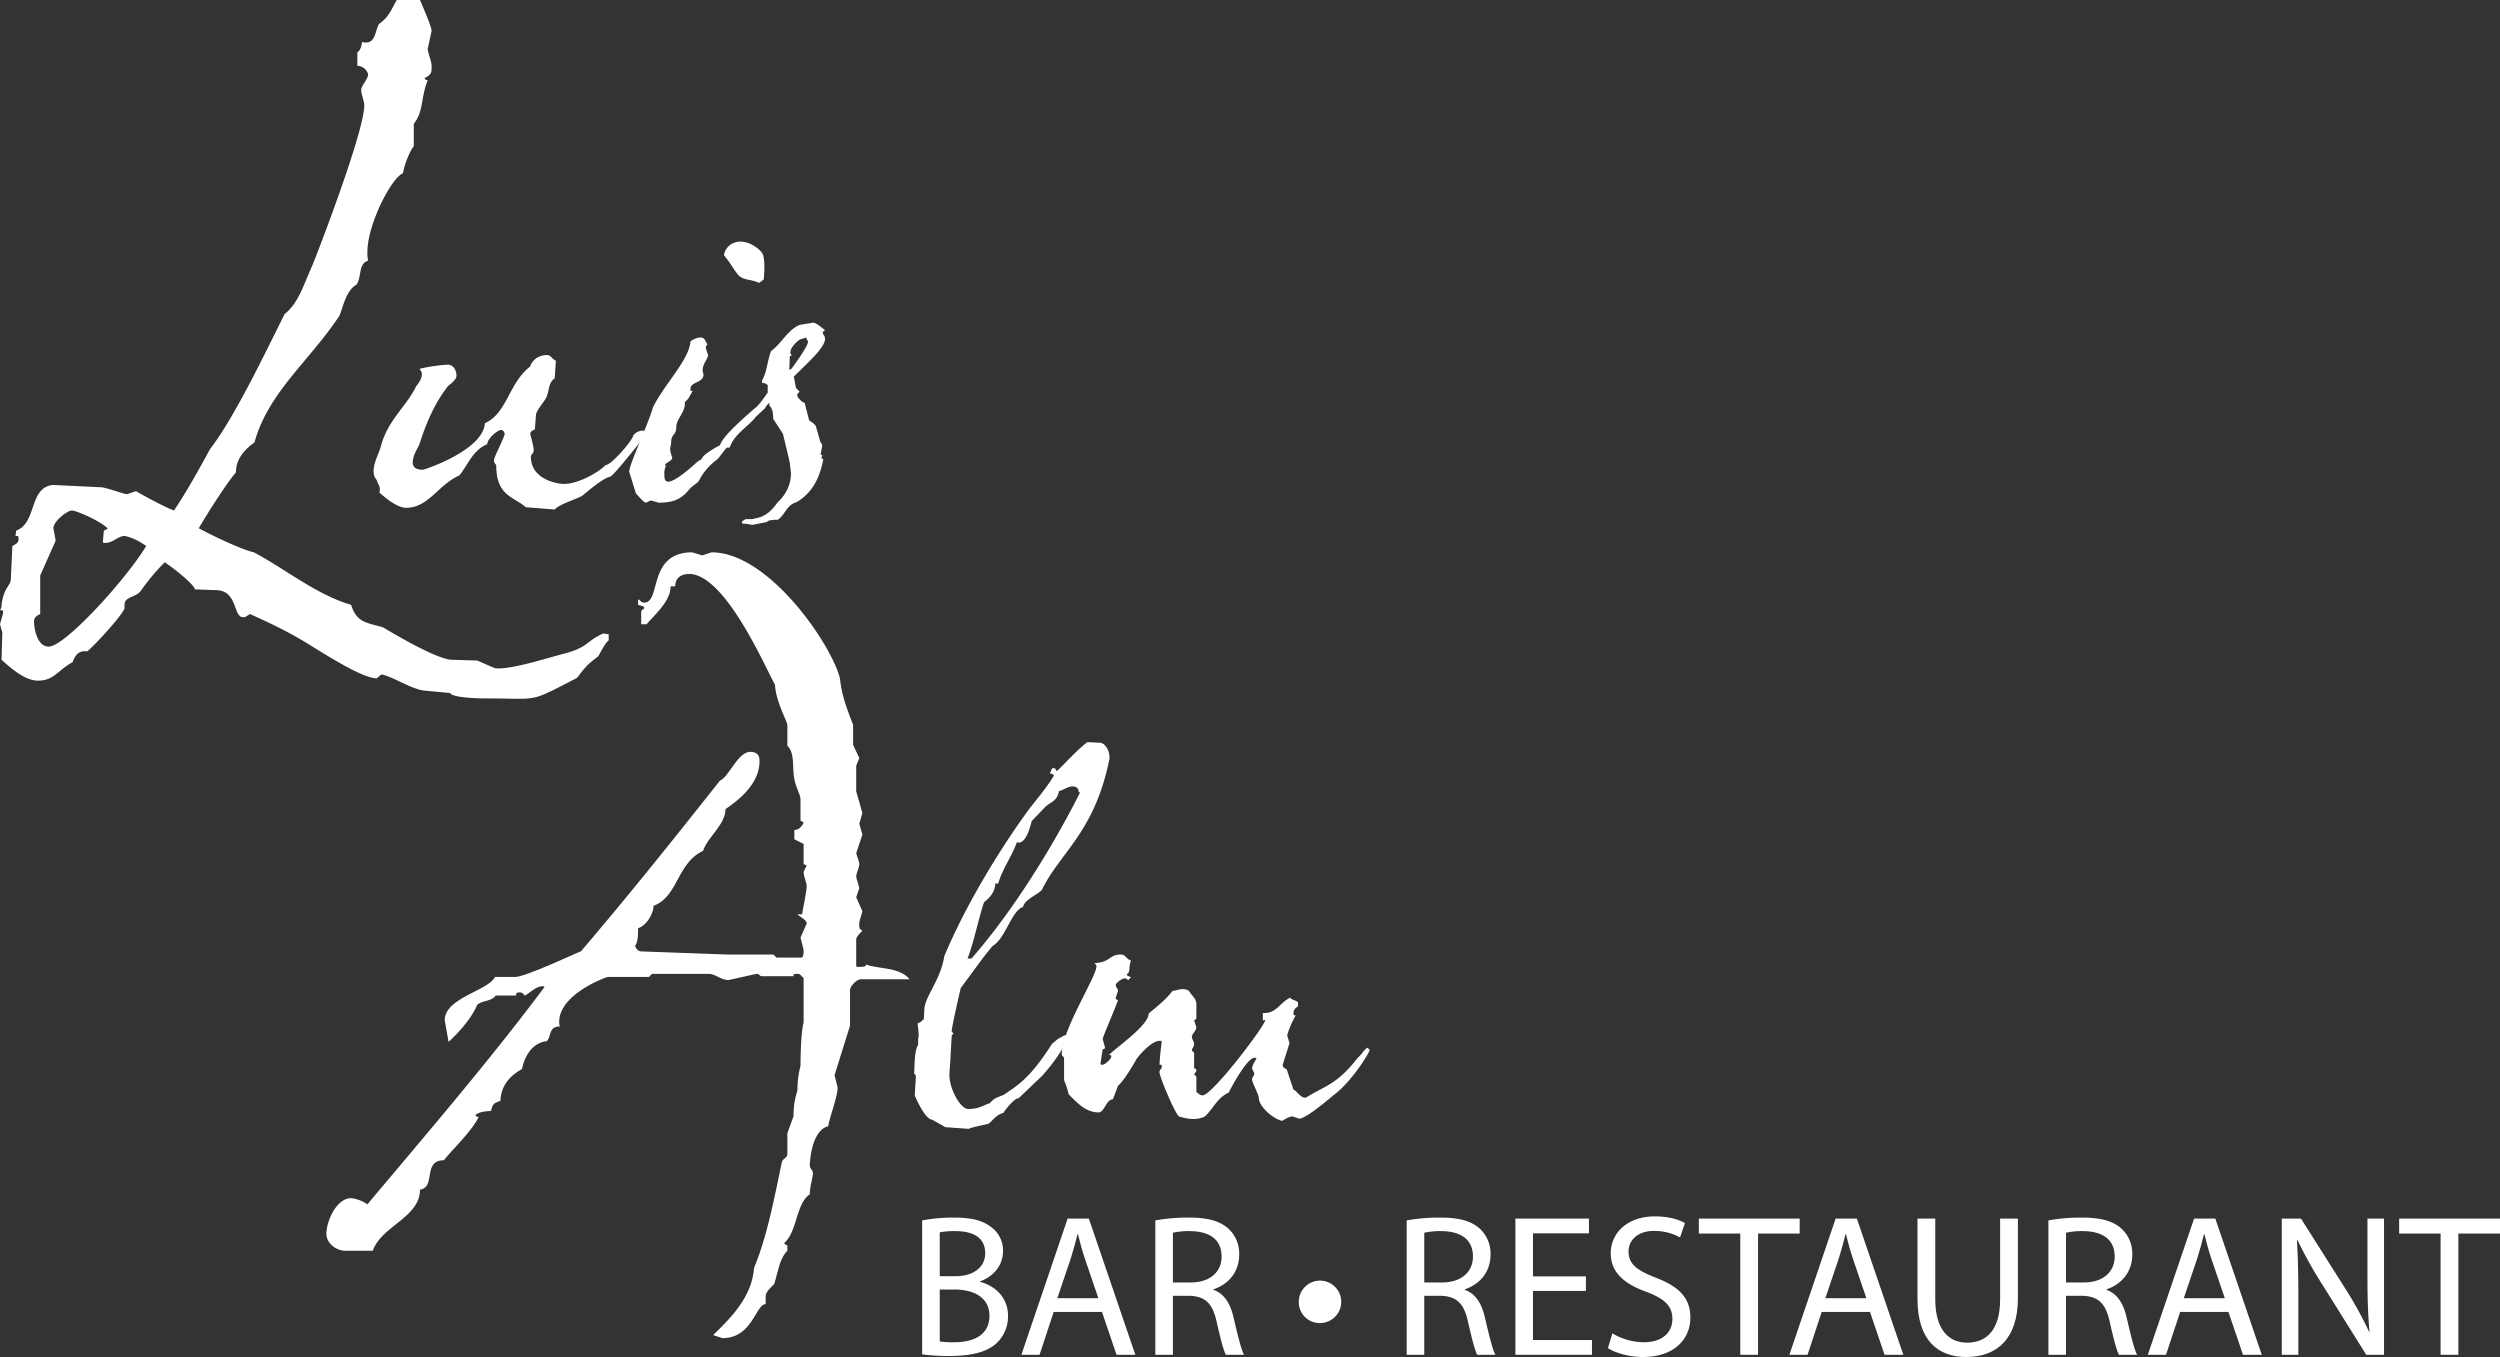 <svg id="Ebene_1" data-name="Ebene 1" xmlns="http://www.w3.org/2000/svg" xmlns:xlink="http://www.w3.org/1999/xlink" viewBox="0 0 1047.614 568.647"><rect x="0" y="0" width="1047.614" height="568.647" fill="#333333" stroke="none"/><defs><clipPath id="clip-path" transform="translate(-6.193 -3.605)"><rect x="6.193" y="3.604" width="1047.614" height="568.647" fill="none"/></clipPath></defs><g clip-path="url(#clip-path)"><path d="M28.557,224.974l.972,5.186-6.482,14.585v16.205c-.972.324-2.593,1.297-2.593,2.917,0,3.241,1.296,10.696,6.158,10.696,6.806,0,32.411-28.198,40.838-42.134-2.593-1.945-6.482-3.89-9.075-4.214-2.917,0-4.537,2.917-8.427,2.917-.324,0-.324,0-.648-.324l.324-3.89c0-1.944,1.62-.972,1.62-1.944-3.24-3.241-13.288-7.455-14.909-7.455-1.944,0-7.778,4.538-7.778,7.455m46.672,14.261a85.627,85.627,0,0,0-10.047,11.992c-2.27,2.917-6.807,2.268-6.807,5.834v1.296c0,1.945-11.992,15.234-15.557,18.151H41.521c-2.917,0-4.213,2.592-4.861,4.537-6.482,3.565-7.779,7.779-14.585,7.779-5.51,0-11.668-5.51-15.234-8.751l.324-11.344-.972-3.565,1.297-4.538c0-1.62-.325-1.296-1.297-1.296a3.497,3.497,0,0,0,.648-2.269c.973-7.455,3.89-8.103,3.89-10.696l.648-13.936c1.62-.973,2.593-1.297,2.593-2.917,0-1.621-.324-1.297-1.297-1.297l.324-2.269c8.751-3.241,5.186-17.826,15.234-19.122l20.419.972c1.62,0,9.723,2.917,10.696,2.917l3.889-1.297c.324.325,11.992,6.807,15.882,8.103,6.806-10.047,14.584-24.956,15.232-25.929,10.048-12.964,23.013-40.19,31.115-56.395,5.834-4.538,8.103-12.64,11.344-19.771.324-.324,22.04-56.072,22.04-67.74,0-1.62-1.296-4.537-1.296-6.482,0-1.62,2.917-4.537,2.917-6.482a4.996,4.996,0,0,0-4.538-3.565v-5.51c0-.324,1.621-.648,1.944-4.538a2.926,2.926,0,0,0,1.621.324c4.213,0,3.89-5.185,5.51-7.778,4.214-2.917,5.186-6.159,7.455-10.048h9.723c1.945,4.538,4.862,11.344,4.862,12.965l-1.621,7.454c0,1.621,1.621,5.186,1.621,7.131,0,2.269.323,3.565-2.917,5.186,0,.324.323.648,1.296.972-2.917,6.806-1.621,12.965-5.834,18.15v9.4c-1.62,1.944-3.89,7.454-4.537,11.343-4.862,1.945-14.91,21.392-14.91,33.06a13.259,13.259,0,0,0,.325,3.565c-4.214,1.297-2.594,6.482-4.862,10.048-4.214,2.268-5.51,8.751-7.131,12.964-12.64,19.123-29.818,32.087-35.652,53.154-3.565,2.593-7.779,6.483-7.779,12.641-2.593,2.593-11.668,16.529-15.557,23.336,8.427,4.538,19.446,9.399,23.012,10.047,12.964,6.807,26.253,17.827,40.838,22.04,2.269,7.455,6.482,7.455,13.288,9.399,2.269,1.297,21.392,12.965,28.522,13.613l11.02.324,7.455,3.241c6.158.649,19.447-3.565,27.873-5.834,11.668-2.917,10.048-5.51,17.502-8.751l2.269.324v2.593c-1.62.972-3.889,6.158-4.537,6.806-6.483,4.538-8.103,8.751-9.075,9.075-20.096,10.372-15.234,8.428-36.949,8.428-7.455,0-15.234-.649-15.882-2.269l-10.372-.973c-5.509-.324-13.936-6.158-18.474-6.806l-1.944,1.62c-5.51,0-19.123-8.426-29.495-14.909-12.316-7.454-23.984-11.992-23.336-11.992-.972,0-1.62,1.297-2.917,1.297-4.537.324-2.269-11.02-11.344-11.344l-9.074-.325c-.325-1.944-7.779-8.102-12.641-11.343" transform="translate(-6.193 -3.605)" fill="#fff"/><path d="M261.976,203.306c-3.808.952-10.471,7.139-11.898,8.09-2.38,1.428-9.757,3.57-11.422,5.712l-12.137-.952c-4.997-4.521-12.374-4.521-12.374-17.609-.475-.714-.951-.952-.951-2.142s3.807-8.329,4.521-10.946c-.238-.714-.476-1.666-1.666-1.666s-5.473,3.331-5.711,5.949c-6.187,2.618-8.091,8.805-11.66,13.088-9.042,4.045-12.849,13.564-22.368,13.564-3.808,0-9.042-4.522-11.184-6.425a3.019,3.019,0,0,0,.238-1.428c0-1.666-1.19-2.618-1.19-3.569l-.952-1.428a7.041,7.041,0,0,1-.476-2.38c0-4.045,2.618-8.329,3.094-10.708,2.855-10.708,10.47-16.42,14.515-24.51,0-.476,2.618-2.856,2.618-5.473a2.907,2.907,0,0,0-.952-2.142c-.238-.476,9.042-1.903,11.898-1.903,2.38,0,3.569,2.617,3.569,4.521,0,2.141-3.093,3.807-3.807,4.759-5.473,7.139-8.805,14.992-11.66,23.796-.238,1.19-2.856,4.521-2.856,7.853,0,2.141,1.428,3.093,4.284,3.093.476,0,25.223-8.09,25.938-19.513,9.28-4.045,9.994-16.895,19.036-23.796-.238.238,1.19-4.759,7.139-4.759,1.666.238,1.666,1.428,3.569,2.38l-.475,7.376c-2.856,1.904-2.142,5.236-3.57,8.091-.476,1.19-4.045,5.235-4.283,7.139l-.476,6.187c-1.666.714-1.904,1.19-1.904,1.904,0,.476,1.428,4.997,1.428,6.901,0,1.189-1.19,1.665-1.19,2.617,0,9.757,11.422,11.422,13.802,11.422,6.663,0,15.705-5.711,17.371-7.852,2.618,0,11.66-10.709,11.66-12.374a5.279,5.279,0,0,1,3.808-2.142c.951,0,1.665.476,1.665,1.19a3.469,3.469,0,0,1-1.19,1.903c-5.948,7.615-13.087,16.182-13.801,16.182" transform="translate(-6.193 -3.605)" fill="#fff"/><path d="M337.409,151.192c0,1.428.238.238.476,1.428l-.714.238-.238,5.711.952-.476c.714-.952,6.663-9.043,6.901-11.184,0-.714-.714-.952-.714-1.904l-2.855.952c-.714.476-3.808,3.093-3.808,5.235m-25.7-37.835-2.141-2.856a6.658,6.658,0,0,1,2.617-4.284c4.997-3.569,11.422.714,13.326,3.332,1.428,1.904.952,8.805.714,11.184l-1.904,1.428c-4.045-1.904-7.139-.714-9.518-4.283-.952-1.19-1.904-2.856-3.094-4.521m18.561,65.915c-.237-.953.238-3.808-1.665-5.711v-1.19c-.952.951-1.666,1.665-1.666,2.141l-4.046,3.807c-3.331,4.284-8.804,6.901-10.946,12.851h-1.189c-.714.713-3.57,4.521-3.57,4.521-2.856,2.379-5.473,4.283-8.328,9.756l-3.332,2.618c-3.331,4.283-6.425,6.187-13.326,6.187l-3.331-.952-1.904.952c-1.19,0-3.808-3.57-4.283-3.808l-2.856-9.28c0-.238,0-.238.238-.238-.951-.952,7.853-19.751,9.757-26.651,4.997-9.995,15.229-19.989,15.705-27.604a8.152,8.152,0,0,1,4.046-1.666c2.141,0,1.903,1.428,3.093,2.855a2.164,2.164,0,0,0-.714,1.666l.952,2.856c0,1.904-3.331,4.521-1.904,8.091,0,3.807-5.473,2.855-5.473,6.187,0,.951-.238.714.952.714l-1.904,3.331-1.428,1.428c.476,4.045-3.569,6.901-3.569,10.47s-2.142,2.617-2.142,6.425c0,2.142-1.19,1.665.476,6.425,0,1.428-4.283,2.617-2.617,3.331a6.845,6.845,0,0,0-.714,3.57c0,1.903.238,3.093,1.665,3.093,3.332,0,11.899-8.09,12.137-8.328l1.903-1.19c0-1.428,5.473-4.759,7.615-5.711.952-3.569,8.804-10.47,14.516-15.468,1.428-.952,3.569-3.807,5.472-6.662v-3.094a3.442,3.442,0,0,0-2.141-.952h-.238v-.952c2.142-3.807,2.142-8.09,3.808-12.374,4.283-3.093,6.9-8.804,11.898-10.946l5.711-.952c1.427,0,3.807,2.38,4.997,3.094-.476.476-.714.476-.952.951,0,1.19.952,1.19.952,2.856-.238,3.807-7.377,9.994-13.088,15.705l.952,4.997c.475,0,.475.477,1.428,1.19-.239.714-.953.952-.953,1.428-.237.952,2.142,3.332,3.094,3.332l1.904,7.377c.952.714,2.379,1.427,2.855,2.617l1.904,6.663c.238,0,.714.714.714,1.428-.714,3.807-.714,3.807-.476,3.807s.476-.238.476.238-.952,1.19.476,1.428c-1.19,6.187-3.57,13.564-11.184,18.085-4.284,1.19-4.76,5.235-7.853,7.377-.476,0-4.284,0-4.521.951-5.949,1.19-6.187,1.19-6.187,1.19-.714,0-2.142-.476-3.332-.476h-.952v-1.19c.952,0,.952-.714,1.666-.714h2.618c2.38-.713,5.949-.475,10.47-6.9-.238,0,5.711-4.284,5.711-12.374,0,0,0-.238-.476-4.045,0-.714-2.38-10.233-2.855-12.374l-2.142-3.332Z" transform="translate(-6.193 -3.605)" fill="#fff"/><path d="M300.484,236.351l3.889-1.297c23.985,0,50.237,38.569,53.803,52.831.648,7.13,3.241,13.612,5.51,19.446v8.427l2.593,5.51-1.297,3.241v10.696l2.593,9.075-1.296,4.538,1.296,4.537-2.593,7.779c0,.324,1.297,3.565,1.297,4.537,0,1.621-1.297,3.566-1.297,5.511l1.297,4.537-1.297,3.889,2.593,5.834-1.296,4.538c0,1.945-.324,2.917,1.296,3.565-.648.973-2.593,2.269-2.593,3.889v11.02c.324.324.324.324.649.324,2.592,0,3.241,0,3.565-.972,5.185,1.944,13.936.972,18.15,6.158h-20.743c-1.621.324-4.214,2.917-4.214,4.538v14.909l-6.482,20.743,1.297,5.186c0,3.889-3.89,13.937-3.89,16.205-7.13,1.621-7.778,15.234-7.778,16.206,0,1.945,1.296,1.945,1.296,3.565,0,1.621-1.296,5.51-1.296,8.751-5.834,3.889-5.186,15.557-10.696,20.419,0,.324.324.649,1.296.972v2.269c-3.241,3.242-3.889,8.751-5.509,13.937-4.214,4.214-3.566,3.89-3.566,8.427-4.213,0-5.51,14.261-18.15,14.261l-3.889-1.296c8.102-7.779,16.205-16.206,17.177-28.198,5.511-13.289,8.428-29.17,11.668-44.403.325-1.297,2.269-1.621,2.269-3.242v-8.751l2.593-7.13a32.138,32.138,0,0,1,1.621-10.696,40.294,40.294,0,0,1,1.296-10.371c0-.973,0-13.289,1.296-18.151v-18.798c-1.296-.648-.972-1.621-2.592-1.621-1.945,0-1.621.324-1.621.973h-13.288c-.973,0-.973-.973-2.269-.973l-11.668,2.593c-3.241,0-5.51-2.593-8.427-2.593h-23.66l-1.297,1.297h-17.178c-.648,0-20.419,7.13-20.419,18.798a4.114,4.114,0,0,0,.324,1.945c-4.861,0-3.565,4.213-5.509,6.158-6.159.648-9.4,6.482-10.372,11.668-5.834,3.241-8.751,7.455-9.075,13.289-1.945.972-3.241.648-3.889,4.213-1.297.324-3.89,0-6.483,1.621,0,.648.324.972,1.297.972-3.242,6.482-12.316,14.909-14.585,18.15-9.076,0-3.242,11.344-10.048,12.316,0,11.668-16.205,15.234-19.771,25.605h-11.344c-4.213,0-8.103-3.241-8.103-7.13,0-5.186,4.214-14.909,10.372-14.909a14.787,14.787,0,0,1,6.807,2.593c23.66-28.198,51.533-60.609,74.221-91.076a1.003,1.003,0,0,0-.648-.324c-2.593,0-4.538,1.945-7.455,3.889-.648,0-.648-1.296-2.268-1.296-1.621,0-1.297.324-1.621,1.296h-8.427c-1.944,2.593-5.51,1.945-7.778,3.89-2.269,5.51-7.455,11.344-11.993,15.557l-1.62-9.075c0-9.399,18.15-12.316,21.067-18.15h8.427c4.538,0,26.901-10.696,27.549-10.696,20.743-24.308,38.57-46.672,58.341-71.629,3.565-1.296,7.454-11.992,12.64-11.992,3.565,0,3.889,2.269,3.889,3.889,0,9.724-9.075,16.53-14.261,20.096,0,6.482-7.454,11.668-9.399,17.502-11.02,5.185-10.371,19.122-20.743,23.011,0,2.917-2.593,8.103-6.482,9.4,0,2.269,0,5.834-1.297,7.454.649,1.297,1.297,2.269,2.917,2.269l35.653,1.297h19.446l1.297,1.296h10.696c.647-.973.647-1.621.647-3.241l-1.296-5.186,2.593-5.834c0-1.621-2.593-2.593-3.889-3.889h1.945c.647-3.566,1.944-10.048,1.944-11.668,0-1.621-1.297-4.214-1.297-6.158l1.297-2.593-1.297-.649v-8.426l-3.889-1.945v-3.889c2.593,0,3.889-2.917,3.889-3.242l-1.296-.648v-9.075c0-1.62-1.944-4.862-2.593-8.427-.972-5.186.325-10.695-2.917-13.937v-8.751c0-1.296-4.861-9.723-5.186-16.854-2.917-4.537-20.419-46.348-35.976-46.348-2.917,0-5.834,1.297-5.834,5.186h-1.945c0,6.159-6.158,11.344-10.047,15.882h-2.269v-4.862c0-1.621,1.296-1.297,1.296-1.944,0-.649-.972-.973-2.592-1.297v-2.269c.972,0,.972,1.297,2.592,1.297,7.131,0,1.297-21.068,20.096-21.068Z" transform="translate(-6.193 -3.605)" fill="#fff"/><path d="M455.658,333.162c-2.142,0-4.521,1.904-5.711,1.904-.714,4.521-4.045,4.759-5.949,6.901l-5.473,5.711c-.714,2.855-2.38,9.042-5.473,9.042l-.714-.238c-2.38,6.425-6.187,11.422-7.853,17.371h-1.19c-.238,4.284-3.331,6.663-4.759,7.853-2.379,7.139-4.283,16.895-6.901,23.558h1.666c16.657-19.037,33.315-45.45,45.45-69.484-.476-.238-.714-.476-.714-1.428a2.633,2.633,0,0,0-2.379-1.19m11.422-18.323c2.141,0,4.045,3.331,4.045,5.949v.714c-6.187,30.935-20.702,39.264-28.317,54.969-1.19,1.666-7.615,4.283-7.853,7.139-4.997,1.665-7.377,13.325-12.85,16.419-4.045,4.759-9.518,12.612-13.325,17.609-2.618,11.184-3.808,17.609-3.808,17.847,0,.714.714.952.714,1.19,0,.476-.714.238-.714,1.428l-.476,8.329c0,.951,0,.475-.476,7.376,0,6.425,4.76,14.516,7.853,14.516,4.997,0,6.901-1.904,9.043-2.38,3.093-3.569,4.521-2.141,7.614-4.759,7.853-4.997,12.374-10.708,18.561-20.227l2.618-2.141c1.19-.476,2.38-1.428,3.094-1.428.237,0,.475,0,.475.714,0,3.331-5.949,11.422-10.47,16.419l-9.756,9.281c-1.904,0-5.711,4.997-6.425,6.187-3.094.714-4.76,3.569-6.187,4.521-1.904.476-6.901,1.427-8.329,2.141l-9.756-.714-5.473-3.093c-3.094-.238-6.901-9.042-7.377-10.232l.476-7.615c0-1.428-.714-1.19-.714-1.666.238-2.855,0-9.28,1.665-11.898v-2.142c0-.475.239-1.189.239-1.903,0-1.19-.239-2.855-.476-4.997.951,0,1.903-1.19,2.617-1.666l.238-4.283c.238-5.236,6.901-12.374,8.329-22.131,8.566-20.464,22.13-43.07,34.504-60.204,2.856-4.045,8.091-9.756,11.422-15.467,0-.476-.714-.714-1.666-.952l.952-2.142h1.19l.714,1.19c.476,0,8.329-8.804,12.85-12.136Z" transform="translate(-6.193 -3.605)" fill="#fff"/><path d="M480.165,406.216c-1.189,2.379,0,4.759-1.903,5.711.475.952,1.427.714,1.903,1.428-.714.237-.952.476-.952.951-.714,0-.714-.714-1.665-.714-1.428,0-3.808,2.142-3.808,2.618,0,1.19.952,1.666.952,2.618l-.952,2.855c0,.952.238.714.952.952-.952,3.094-6.425,15.468-6.425,16.419l.952,3.332c0,.952-.476.714-.952.952l-.952,6.187c.476.238-.238.238.952.238.952,0,3.569-2.38,3.569-3.332,0-.476,0-.714-.237-.714h-.714c2.617-2.855,16.657-12.374,16.657-17.371,0-.238,6.663-4.997,9.994-9.518,1.666,0,4.284-1.666,6.901,0,1.19,2.141,3.094,3.093,3.094,5.711v5.949l-.952.714.952,2.855c0,1.428-1.904,2.856-1.904,4.046,0,.951.952,1.903.952,3.093s-.952,1.666-.952,2.618l.952.951v6.426c.476.475.952,0,.952,1.189l-.952,1.428.952.952v6.425c.714.476,1.427,1.427,2.617,1.427,4.045,0,26.176-29.269,26.176-31.41,0-.238,0-.238-.238-.238l-.476.238c-.238,0-.238,0-.238-.476v-2.618h.714c4.997,0,6.425-4.283,10.708-6.425.714.952,2.142.952,3.332,1.904v1.666c-1.19.952-1.904,1.427-1.904,2.855,0,1.19.238.952.952.952-1.428,2.38-3.57,7.377-3.57,8.567l.953,3.093-2.856,9.043c0,1.189.714,1.428,1.665,1.903l2.856,8.567c1.19.238,2.855,3.332,4.759,3.332h.476c7.377-4.76,12.85-5.236,21.654-16.658,2.142-1.903,2.142-2.856,4.046-4.283.476.476.951.714.951.952,0,1.189-7.852,13.802-15.229,19.036,0,0-11.184,9.757-14.277,9.757l-2.856-.952c-.952,0-2.855.952-4.283,1.904-4.522-1.19-9.756-6.425-9.756-9.519,0-1.427-2.856-6.663-2.856-7.852,0-.952.952-1.428.952-2.618l-.952-1.904c0-.951.952-2.855,1.903-4.283-.475-.238.239-.238-.951-.238-2.856,0-8.805,10.708-10.709,14.516-4.997,2.379-6.187,6.425-9.994,9.994-3.569,1.904-7.852.952-10.946,0-2.142-2.38-8.091-16.657-8.091-18.561,0-1.19.952-1.19.952-2.141,0-1.19-.238-.952-.952-.952.238-4.046.476-5.712.952-9.757-.476-.238.238-.238-.952-.238-3.569,0-9.28,6.901-9.756,7.853-1.428,2.617-5.473,9.281-7.615,10.946l-2.142,5.712c-2.855,0-3.569,5.472-5.948,5.472-5.474,0-9.043-4.045-12.613-7.615a35.085,35.085,0,0,0-1.903-5.948v-9.043c0-.952-.952-.714-.952-1.904,0-9.994,14.515-32.362,14.515-36.646,0-1.19-.713-.713-.713-1.427,6.425-.238,6.187-3.57,10.708-3.57,2.379,0,1.666,1.19,4.521,2.618" transform="translate(-6.193 -3.605)" fill="#fff"/><path d="M399.986,565.731a39.35,39.35,0,0,0,6.181.339c7.62,0,14.648-2.795,14.648-11.092,0-7.79-6.689-11.007-14.733-11.007h-6.096Zm0-27.349h6.689c7.79,0,12.362-4.064,12.362-9.568,0-6.688-5.08-9.313-12.531-9.313a31.606,31.606,0,0,0-6.52.508Zm-7.366-23.369a71.41,71.41,0,0,1,13.462-1.185c7.367,0,12.109,1.27,15.665,4.149a11.965,11.965,0,0,1,4.741,10.075c0,5.504-3.641,10.33-9.652,12.532v.169c5.419,1.355,11.769,5.842,11.769,14.31a15.381,15.381,0,0,1-4.827,11.43c-3.979,3.641-10.414,5.334-19.728,5.334a86.062,86.062,0,0,1-11.43-.677Z" transform="translate(-6.193 -3.605)" fill="#fff"/><path d="M466.452,547.612l-5.588-16.426c-1.27-3.725-2.117-7.113-2.964-10.415h-.169c-.847,3.387-1.778,6.859-2.879,10.33l-5.588,16.511Zm-18.712,5.758-5.927,17.95h-7.621l19.39-57.068h8.891l19.474,57.068h-7.875l-6.096-17.95Z" transform="translate(-6.193 -3.605)" fill="#fff"/><path d="M497.696,541.008h7.536c7.874,0,12.87-4.318,12.87-10.838,0-7.367-5.334-10.584-13.124-10.669a30.287,30.287,0,0,0-7.282.678Zm-7.366-25.994a76.717,76.717,0,0,1,14.14-1.186c7.874,0,12.955,1.44,16.511,4.658a14.21,14.21,0,0,1,4.487,10.837c0,7.536-4.741,12.532-10.753,14.563v.255c4.403,1.524,7.028,5.588,8.382,11.515,1.863,7.959,3.218,13.462,4.403,15.664h-7.62c-.932-1.693-2.202-6.52-3.81-13.632-1.694-7.874-4.742-10.838-11.431-11.092h-6.943v24.724h-7.366Z" transform="translate(-6.193 -3.605)" fill="#fff"/><path d="M559.25,558.026a8.746,8.746,0,0,1-8.806-8.806,8.891,8.891,0,1,1,8.89,8.806Z" transform="translate(-6.193 -3.605)" fill="#fff"/><path d="M603.025,541.008h7.535c7.875,0,12.87-4.318,12.87-10.838,0-7.367-5.334-10.584-13.124-10.669a30.277,30.277,0,0,0-7.281.678Zm-7.367-25.994a76.724,76.724,0,0,1,14.14-1.186c7.874,0,12.955,1.44,16.511,4.658a14.21,14.21,0,0,1,4.487,10.837c0,7.536-4.741,12.532-10.752,14.563v.255c4.403,1.524,7.027,5.588,8.382,11.515,1.863,7.959,3.217,13.462,4.403,15.664h-7.62c-.932-1.693-2.202-6.52-3.811-13.632-1.693-7.874-4.741-10.838-11.431-11.092h-6.942v24.724h-7.367Z" transform="translate(-6.193 -3.605)" fill="#fff"/></g><polygon points="635.018 510.647 635.018 567.715 667.107 567.715 667.107 561.534 642.384 561.534 642.384 540.959 664.568 540.959 664.568 534.862 642.384 534.862 642.384 516.828 665.839 516.828 665.839 510.647 635.018 510.647" fill="#fff"/><g clip-path="url(#clip-path)"><path d="M681.852,562.345a26.104,26.104,0,0,0,13.209,3.726c7.535,0,11.938-3.98,11.938-9.738,0-5.334-3.047-8.382-10.752-11.345-9.315-3.303-15.073-8.129-15.073-16.173,0-8.89,7.367-15.494,18.459-15.494,5.842,0,10.075,1.354,12.615,2.794l-2.031,6.011a22.735,22.735,0,0,0-10.838-2.709c-7.79,0-10.754,4.657-10.754,8.552,0,5.334,3.472,7.959,11.346,11.007,9.653,3.725,14.564,8.382,14.564,16.765,0,8.805-6.52,16.51-19.983,16.51-5.503,0-11.514-1.693-14.562-3.725Z" transform="translate(-6.193 -3.605)" fill="#fff"/></g><polygon points="711.897 510.646 711.897 516.912 729.254 516.912 729.254 567.715 736.706 567.715 736.706 516.912 754.148 516.912 754.148 510.646 711.897 510.646" fill="#fff"/><g clip-path="url(#clip-path)"><path d="M788.282,547.612l-5.588-16.426c-1.269-3.725-2.117-7.113-2.964-10.415h-.169c-.846,3.387-1.778,6.859-2.879,10.33l-5.587,16.511Zm-18.712,5.758-5.927,17.95h-7.62l19.39-57.068h8.89l19.474,57.068h-7.874l-6.097-17.95Z" transform="translate(-6.193 -3.605)" fill="#fff"/><path d="M817.156,514.252v33.784c0,12.785,5.673,18.204,13.293,18.204,8.467,0,13.886-5.588,13.886-18.204v-33.784h7.451v33.276c0,17.527-9.229,24.724-21.591,24.724-11.685,0-20.49-6.689-20.49-24.386v-33.614Z" transform="translate(-6.193 -3.605)" fill="#fff"/><path d="M871.937,541.008h7.535c7.875,0,12.87-4.318,12.87-10.838,0-7.367-5.334-10.584-13.124-10.669a30.277,30.277,0,0,0-7.281.678Zm-7.367-25.994a76.725,76.725,0,0,1,14.14-1.186c7.874,0,12.955,1.44,16.511,4.658a14.21,14.21,0,0,1,4.487,10.837c0,7.536-4.741,12.532-10.752,14.563v.255c4.403,1.524,7.027,5.588,8.382,11.515,1.863,7.959,3.217,13.462,4.403,15.664h-7.62c-.932-1.693-2.202-6.52-3.811-13.632-1.693-7.874-4.741-10.838-11.431-11.092h-6.942v24.724h-7.367Z" transform="translate(-6.193 -3.605)" fill="#fff"/><path d="M938.486,547.612l-5.588-16.426c-1.269-3.725-2.117-7.113-2.964-10.415h-.169c-.846,3.387-1.778,6.859-2.879,10.33l-5.587,16.511Zm-18.712,5.758-5.927,17.95h-7.62l19.39-57.068h8.89l19.474,57.068h-7.874l-6.097-17.95Z" transform="translate(-6.193 -3.605)" fill="#fff"/><path d="M962.363,571.32v-57.068h8.044l18.289,28.873a161.486,161.486,0,0,1,10.245,18.543l.17-.085c-.678-7.62-.847-14.564-.847-23.454v-23.877h6.943v57.068h-7.451l-18.12-28.958a181.336,181.336,0,0,1-10.669-19.05l-.253.084c.423,7.197.592,14.055.592,23.539v24.385Z" transform="translate(-6.193 -3.605)" fill="#fff"/></g><polygon points="1005.363 510.646 1005.363 516.912 1022.72 516.912 1022.72 567.715 1030.172 567.715 1030.172 516.912 1047.614 516.912 1047.614 510.646 1005.363 510.646" fill="#fff"/></svg>
